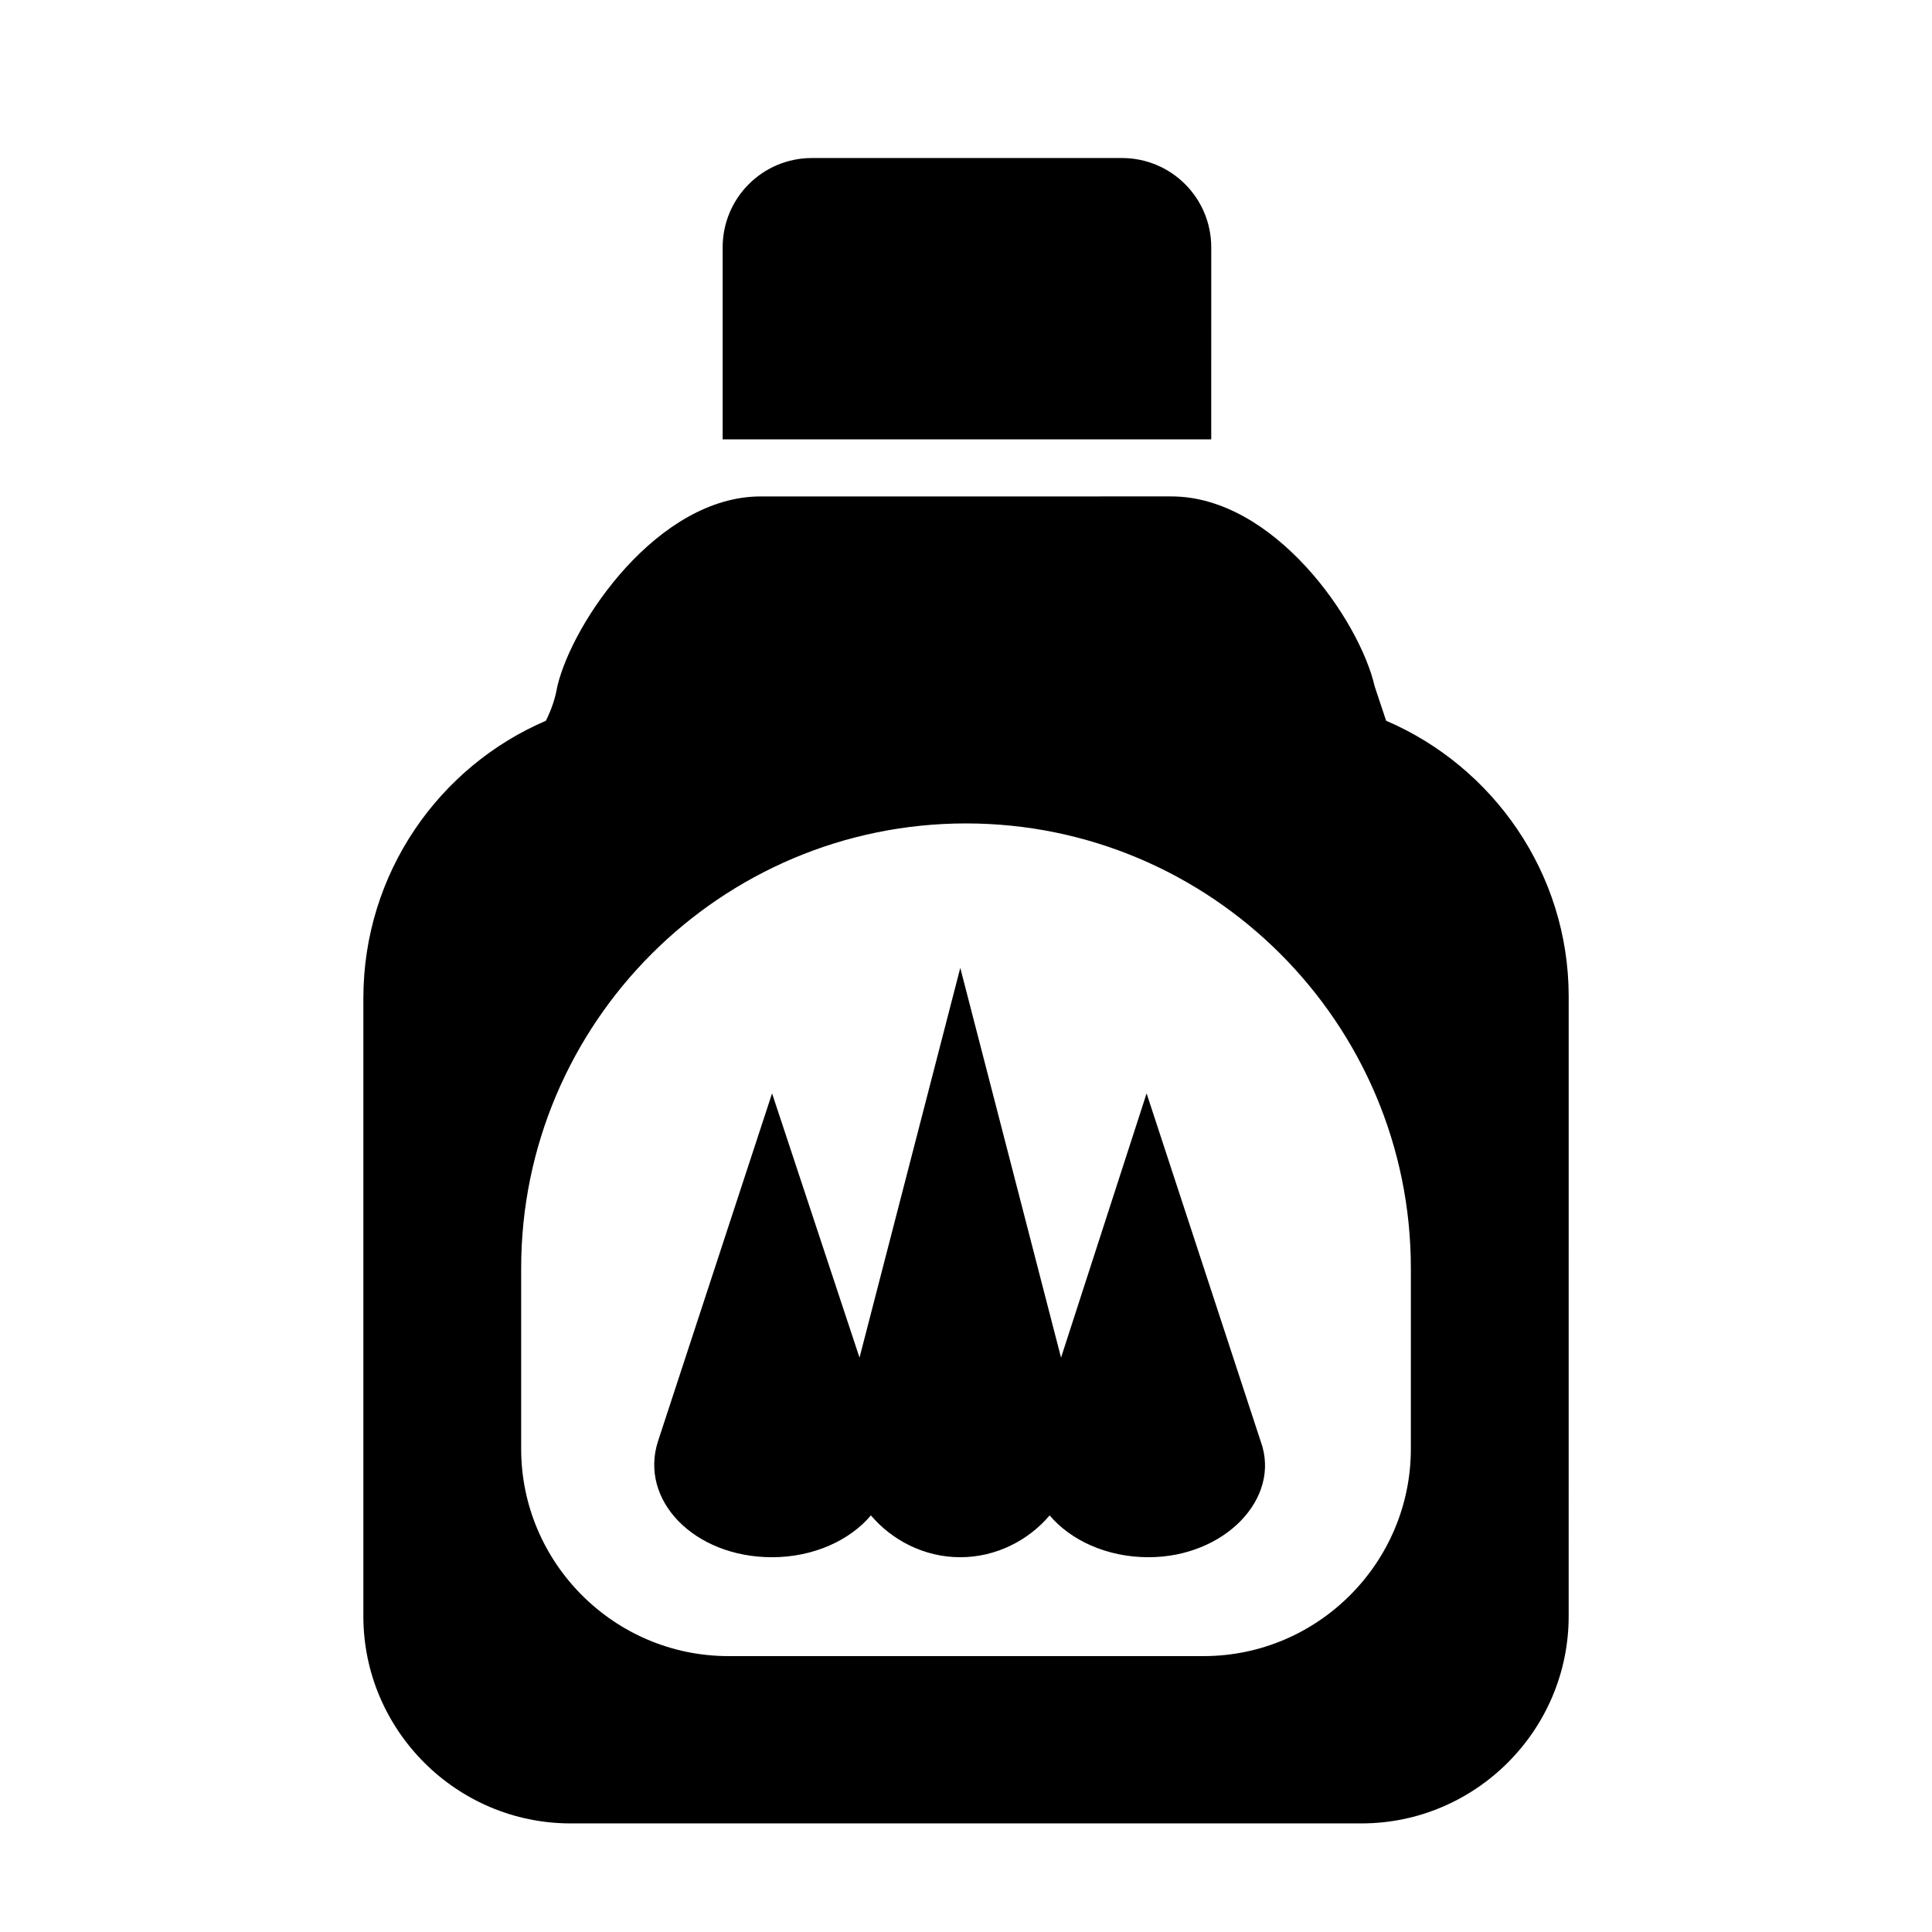 <?xml version="1.0" encoding="UTF-8"?>
<!-- Uploaded to: ICON Repo, www.svgrepo.com, Generator: ICON Repo Mixer Tools -->
<svg fill="#000000" width="800px" height="800px" version="1.1" viewBox="144 144 512 512" xmlns="http://www.w3.org/2000/svg">
 <g>
  <path d="m511.34 335.01c-1.008-3.023-2.016-6.047-3.023-9.07-4.031-17.633-26.703-50.383-53.906-50.383l-108.82 0.004c-27.207 0-49.879 33.25-53.906 50.383-0.504 3.023-1.512 6.047-3.023 9.07-28.215 12.09-48.367 40.305-48.367 73.555v163.74c0 30.23 24.688 54.914 54.914 54.914h209.59c30.23 0 54.914-24.688 54.914-54.914l0.004-164.25c0-32.746-20.152-60.961-48.367-73.051zm6.551 192.96c0 30.23-24.688 54.914-54.914 54.914h-125.95c-30.23 0-54.914-24.688-54.914-54.914v-47.863c-0.004-64.988 52.898-117.89 117.89-117.89 64.988 0 117.89 52.902 117.89 117.89z"/>
  <path d="m464.48 260.44h-128.97v-50.883c0-13.098 10.578-23.68 23.68-23.68h82.121c13.098 0 23.68 10.578 23.68 23.68l-0.004 50.883z"/>
  <path d="m478.09 525.95-30.23-92.195-22.672 70.031-26.703-103.28-26.703 103.28-23.176-70.031-30.23 92.195c-5.039 15.617 9.574 30.73 30.23 30.73 11.082 0 20.656-4.535 26.199-11.082 5.543 6.551 14.105 11.082 23.68 11.082s18.137-4.535 23.68-11.082c5.543 6.551 15.113 11.082 26.199 11.082 20.152 0.004 35.27-15.613 29.727-30.73z"/>
 </g>
</svg>